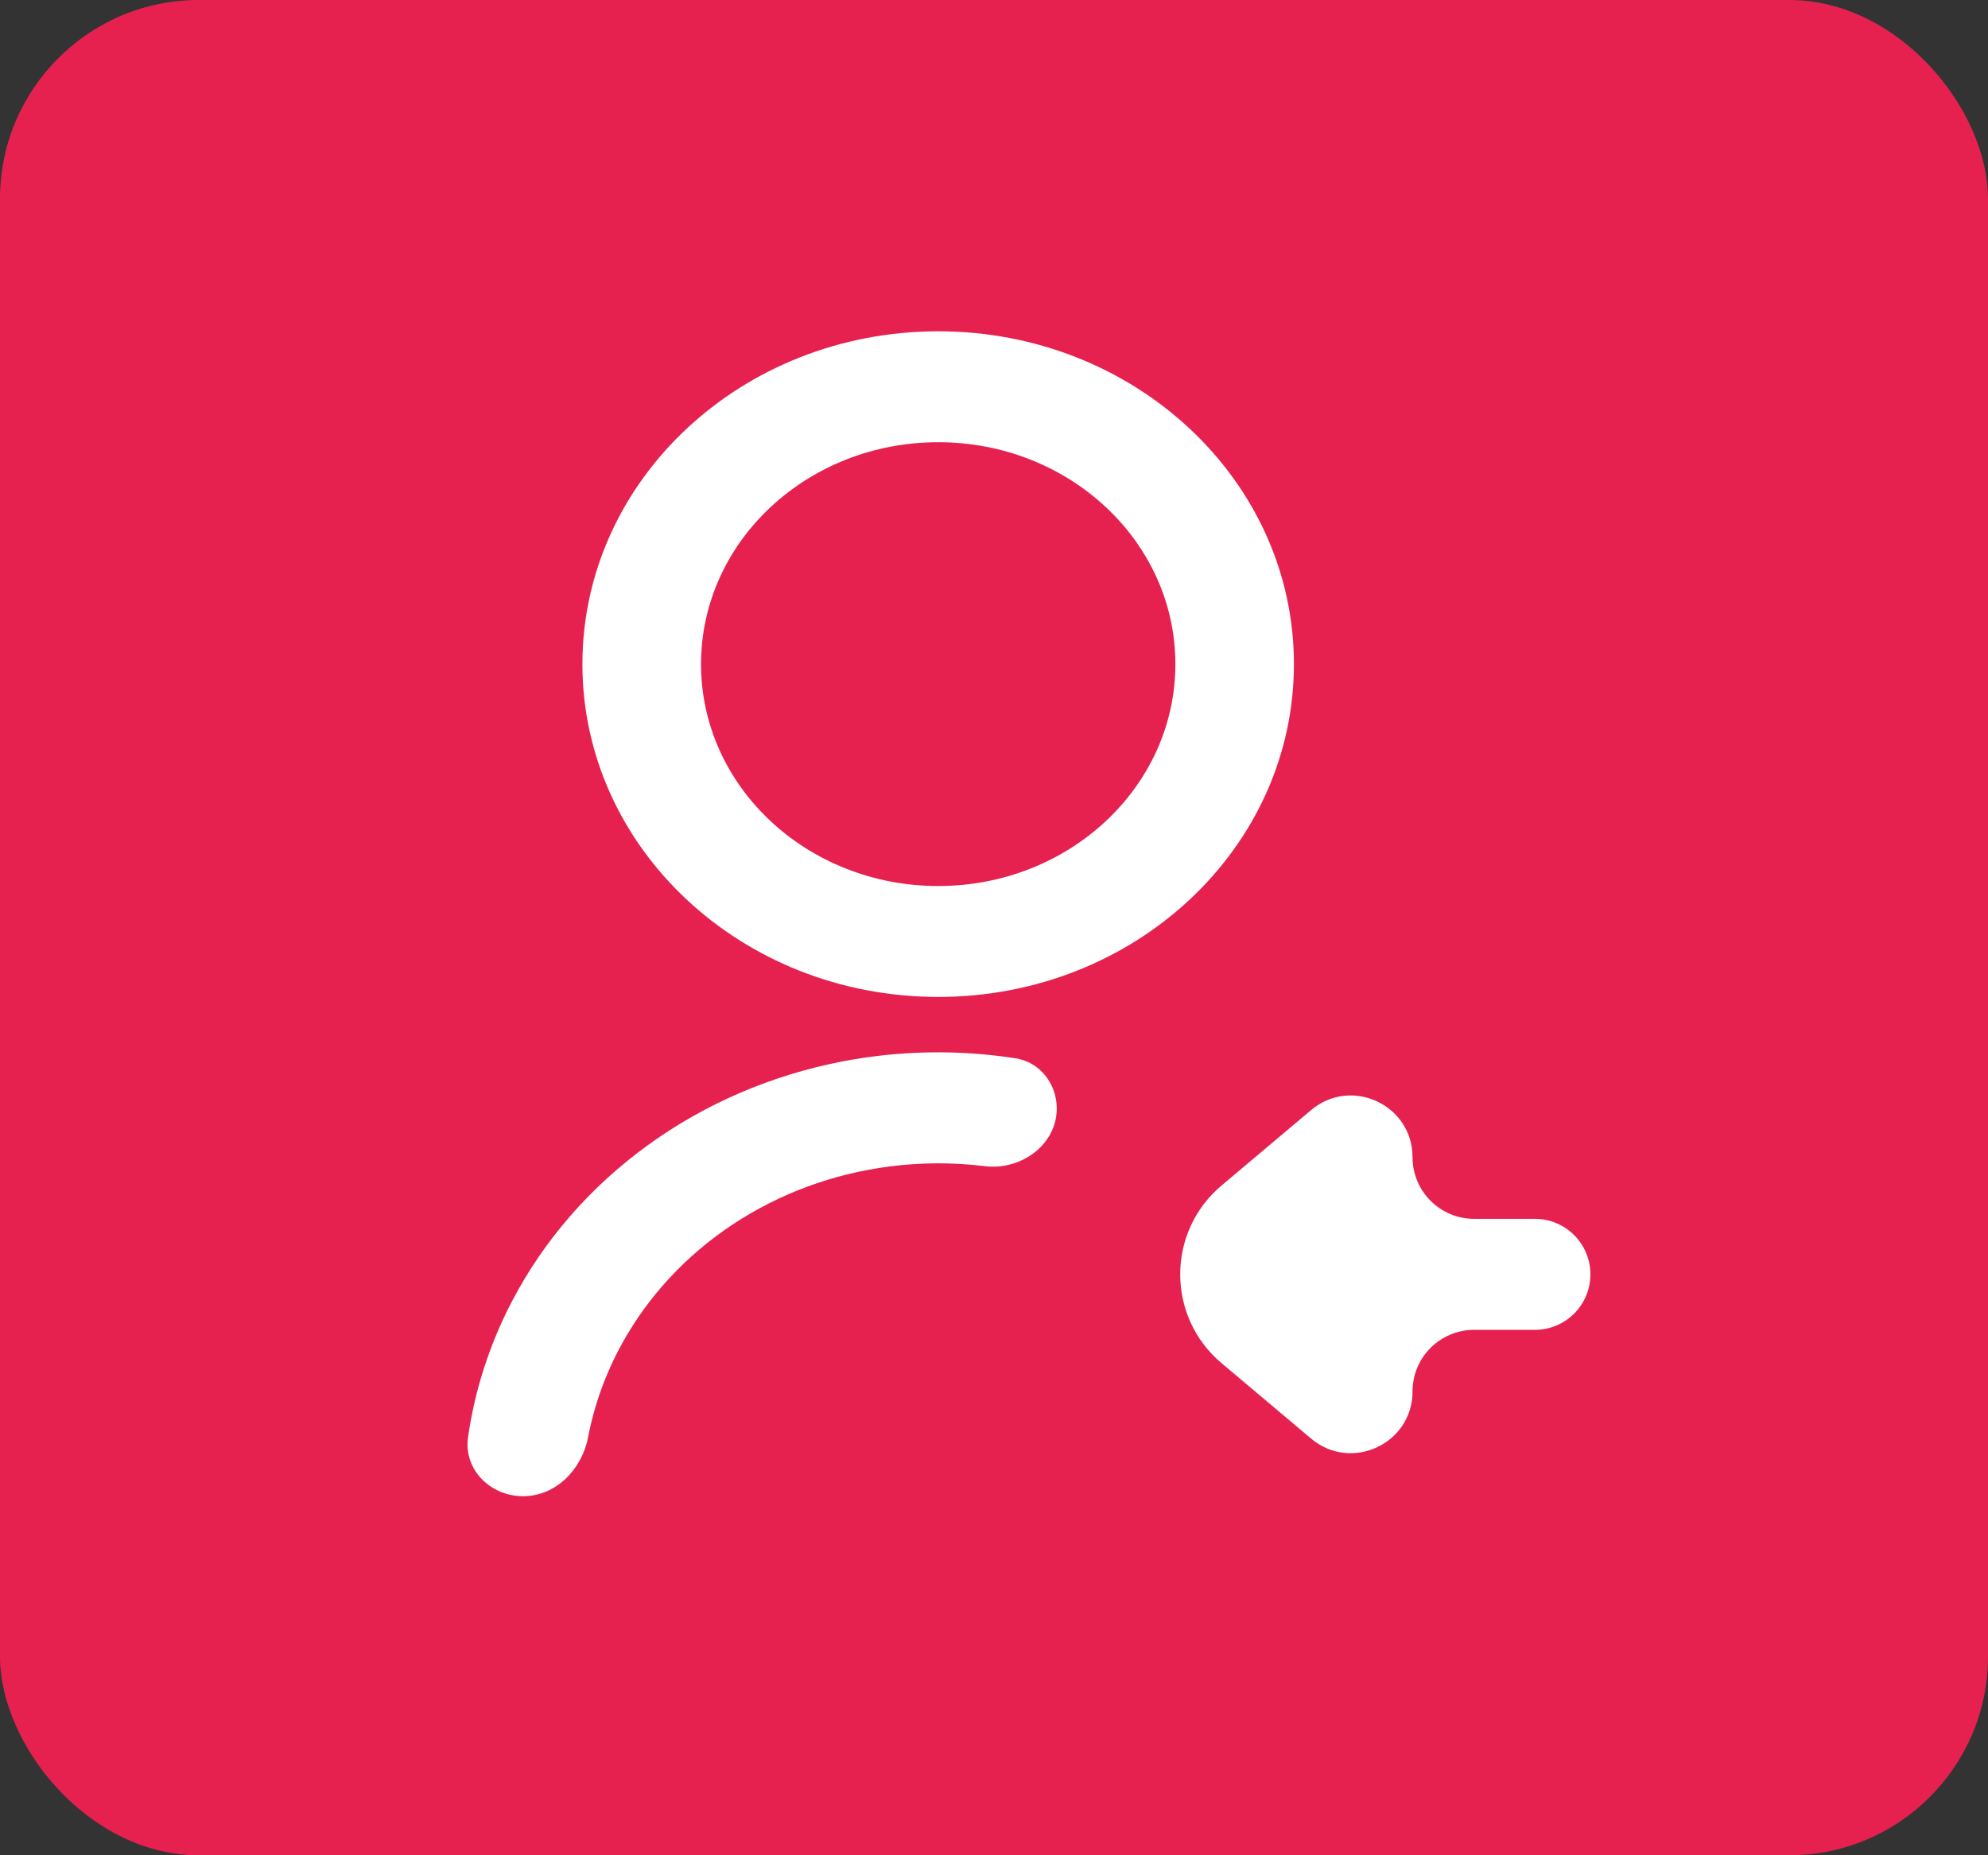 <?xml version="1.0" encoding="UTF-8"?> <svg xmlns="http://www.w3.org/2000/svg" width="30" height="28" viewBox="0 0 30 28" fill="none"><rect x="0" y="0" width="30" height="28" fill="#333333" stroke="none"/><rect width="30" height="28" rx="3" fill="#E7214F"></rect><path d="M15.325 15.972C15.693 16.029 15.947 16.357 15.947 16.729V16.729C15.947 17.278 15.406 17.668 14.861 17.6C14.384 17.541 13.9 17.543 13.42 17.605C12.569 17.715 11.759 18.015 11.058 18.479C10.357 18.943 9.785 19.558 9.39 20.272C9.142 20.72 8.969 21.199 8.874 21.692C8.781 22.177 8.389 22.581 7.894 22.581V22.581C7.4 22.581 6.993 22.179 7.063 21.69C7.165 20.977 7.39 20.282 7.73 19.632C8.211 18.714 8.91 17.911 9.774 17.285C10.637 16.658 11.643 16.226 12.713 16.019C13.575 15.853 14.46 15.838 15.325 15.972ZM14.158 15.046C11.192 15.046 8.789 12.799 8.789 10.023C8.789 7.248 11.192 5 14.158 5C17.124 5 19.526 7.248 19.526 10.023C19.526 12.799 17.124 15.046 14.158 15.046ZM14.158 13.372C16.135 13.372 17.737 11.873 17.737 10.023C17.737 8.173 16.135 6.674 14.158 6.674C12.181 6.674 10.579 8.173 10.579 10.023C10.579 11.873 12.181 13.372 14.158 13.372ZM21.316 17.465C21.316 17.979 21.732 18.395 22.246 18.395H23.163C23.625 18.395 24 18.77 24 19.233V19.233C24 19.695 23.625 20.07 23.163 20.07H22.246C21.732 20.07 21.316 20.486 21.316 21V21C21.316 21.791 20.391 22.221 19.786 21.712L18.434 20.573C17.602 19.873 17.602 18.592 18.434 17.892L19.786 16.753C20.391 16.244 21.316 16.674 21.316 17.465V17.465Z" fill="white"></path></svg> 